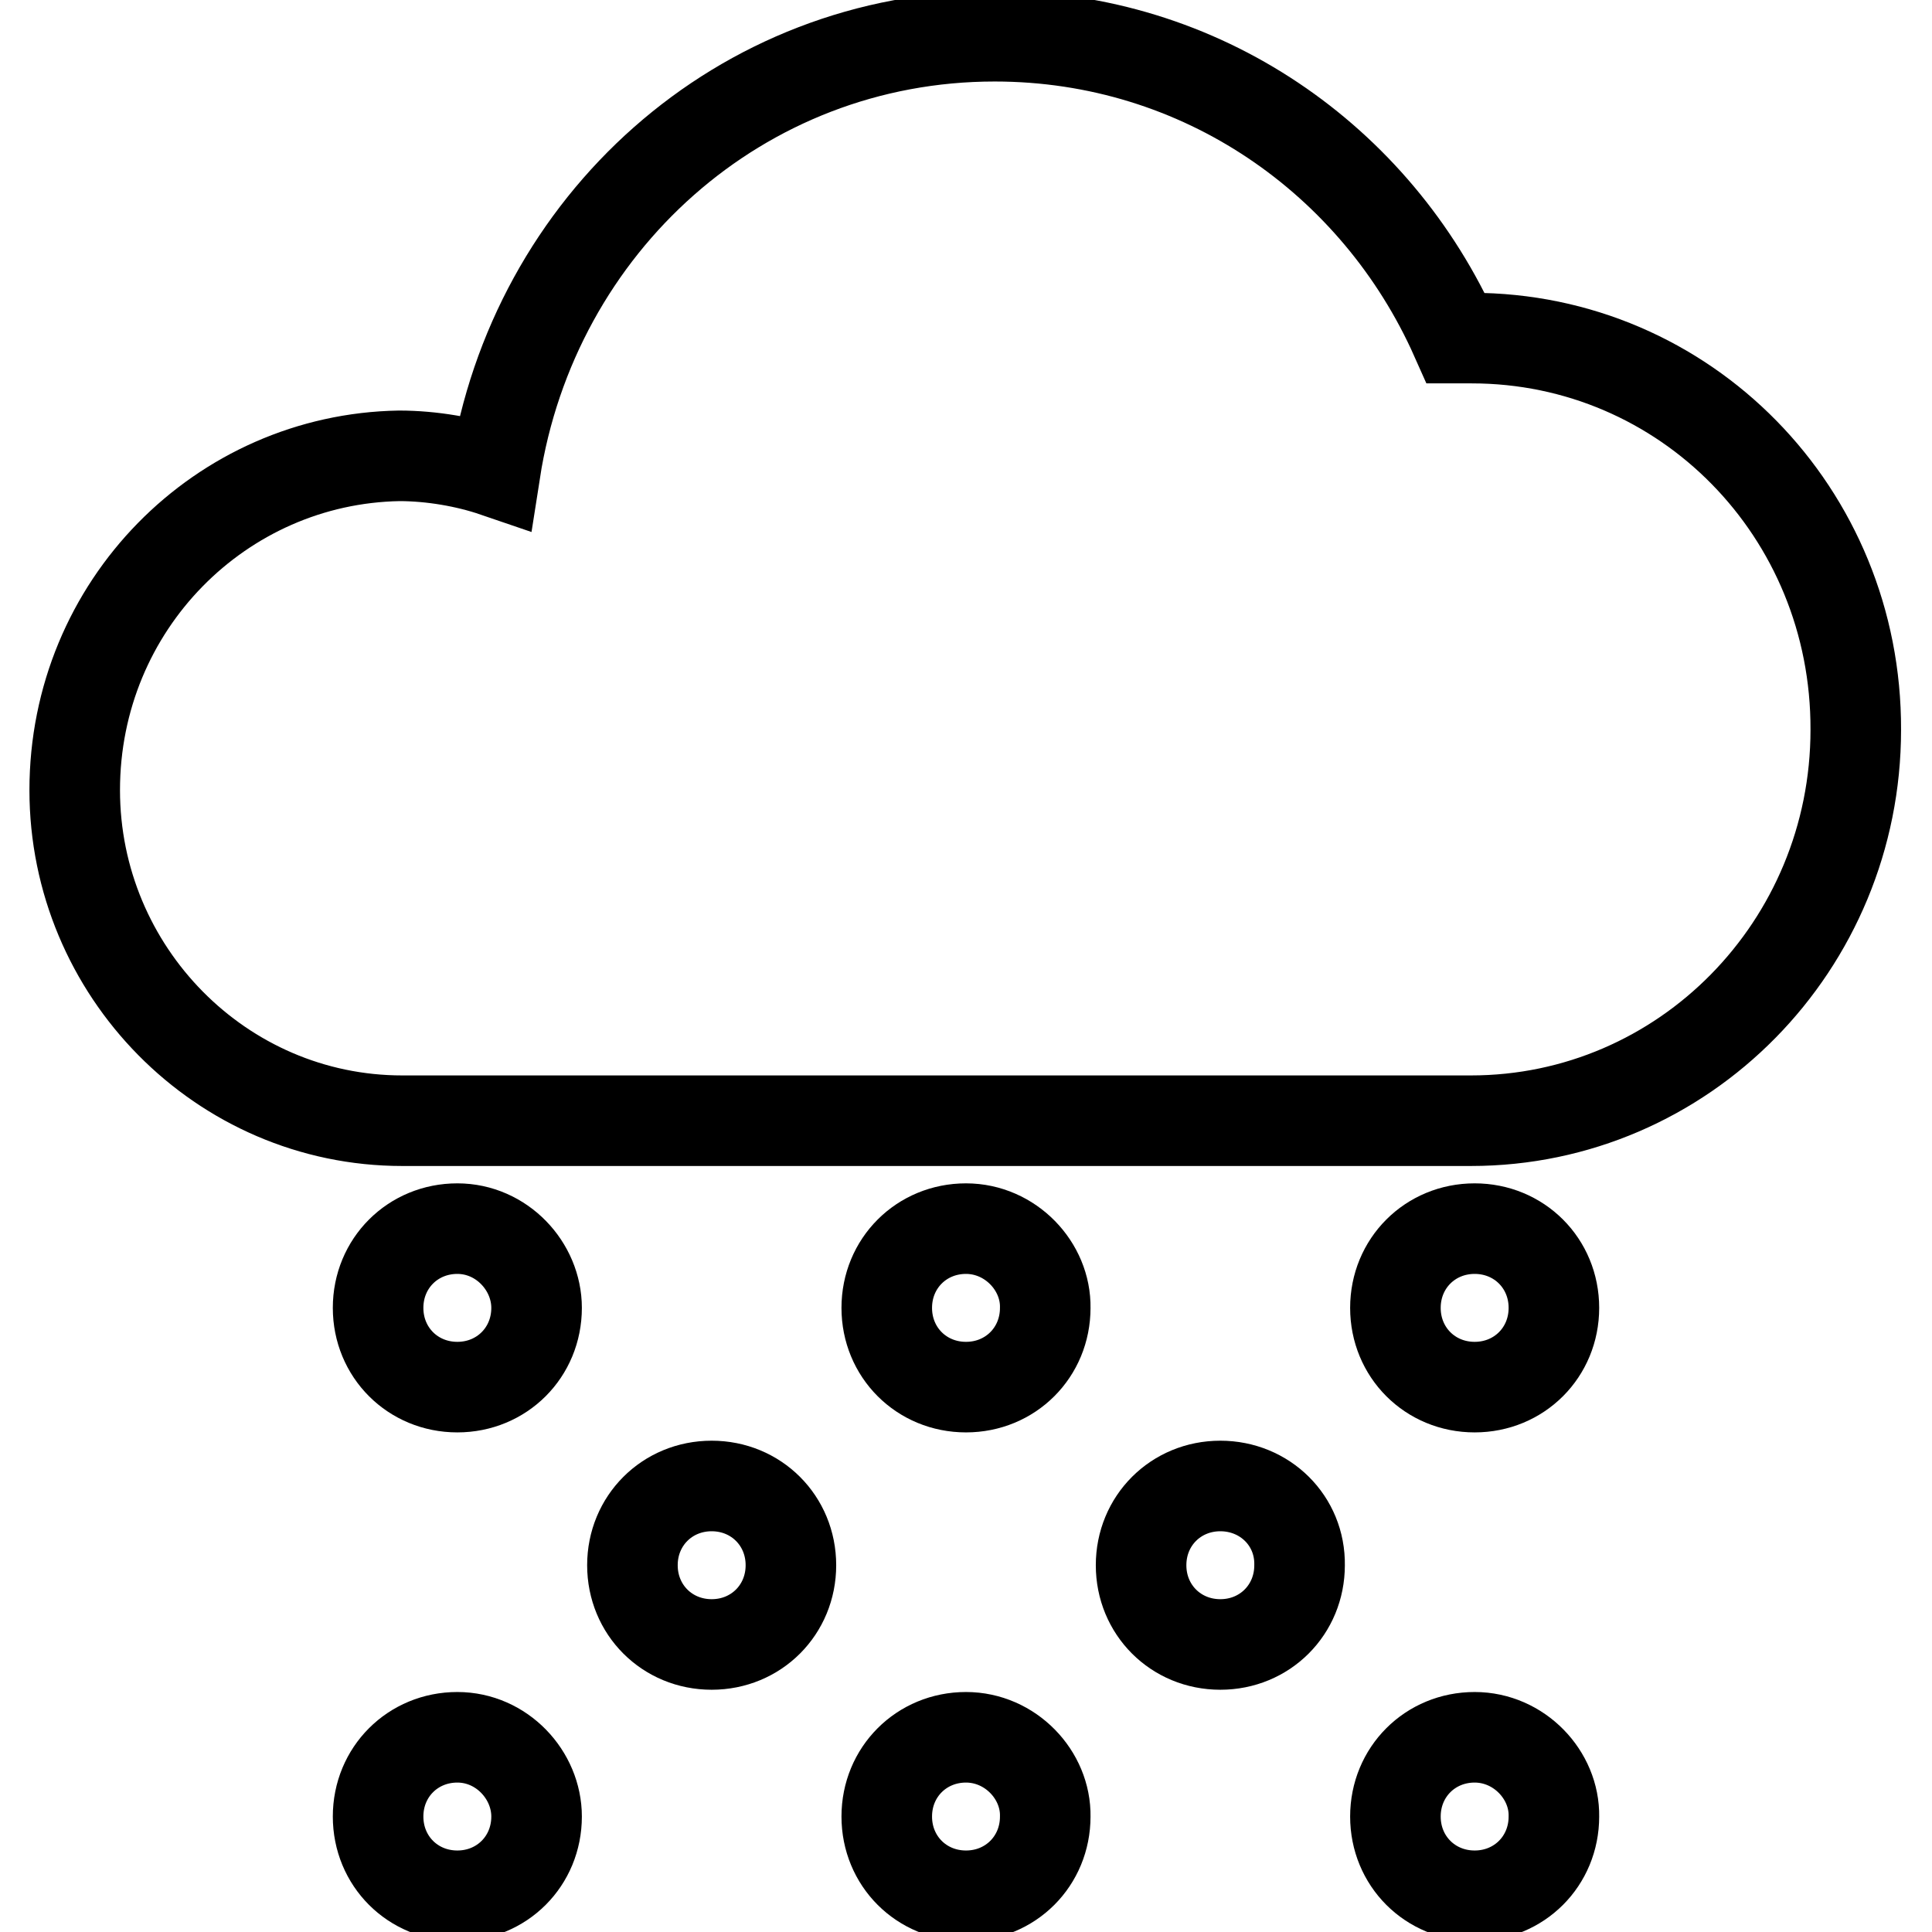 <?xml version="1.0" encoding="utf-8"?>
<!-- Svg Vector Icons : http://www.onlinewebfonts.com/icon -->
<!DOCTYPE svg PUBLIC "-//W3C//DTD SVG 1.1//EN" "http://www.w3.org/Graphics/SVG/1.1/DTD/svg11.dtd">
<svg version="1.1" xmlns="http://www.w3.org/2000/svg" xmlns:xlink="http://www.w3.org/1999/xlink" x="0px" y="0px" viewBox="0 0 256 256" enable-background="new 0 0 256 256" xml:space="preserve">
<g><g><path stroke-width="12" fill-opacity="0" stroke="#000000"  d="M195,44.8c-0.9,0-1.3,0-2.1,0c-10.5-23.6-33.7-40-61.1-40c-33.7,0-61.1,24.9-66.2,57.7c-3.8-1.3-8.4-2.1-12.7-2.1c-23.6,0.4-43,19.8-43,44.3c0,24,19.4,43.8,43.4,43.8h141.2h0.4c28.2,0,51-23.2,51-51.8C246,67.9,223.3,44.8,195,44.8z"/><path stroke-width="12" fill-opacity="0" stroke="#000000"  d="M60.6,162.8c-5.9,0-10.5,4.6-10.5,10.5c0,5.9,4.6,10.5,10.5,10.5s10.5-4.6,10.5-10.5C71.1,167.8,66.5,162.8,60.6,162.8z"/><path stroke-width="12" fill-opacity="0" stroke="#000000"  d="M94.3,196.9c-5.9,0-10.5,4.6-10.5,10.5c0,5.9,4.6,10.5,10.5,10.5c5.9,0,10.5-4.6,10.5-10.5C104.8,201.5,100.2,196.9,94.3,196.9z"/><path stroke-width="12" fill-opacity="0" stroke="#000000"  d="M128,162.8c-5.9,0-10.5,4.6-10.5,10.5c0,5.9,4.6,10.5,10.5,10.5c5.9,0,10.5-4.6,10.5-10.5C138.6,167.8,133.9,162.8,128,162.8z"/><path stroke-width="12" fill-opacity="0" stroke="#000000"  d="M195.4,183.8c5.9,0,10.5-4.6,10.5-10.5c0-5.9-4.6-10.5-10.5-10.5c-5.9,0-10.5,4.6-10.5,10.5C184.9,179.2,189.5,183.8,195.4,183.8z"/><path stroke-width="12" fill-opacity="0" stroke="#000000"  d="M161.7,196.9c-5.9,0-10.5,4.6-10.5,10.5c0,5.9,4.6,10.5,10.5,10.5s10.5-4.6,10.5-10.5C172.3,201.5,167.6,196.9,161.7,196.9z"/><path stroke-width="12" fill-opacity="0" stroke="#000000"  d="M60.6,230.2c-5.9,0-10.5,4.6-10.5,10.5c0,5.9,4.6,10.5,10.5,10.5s10.5-4.6,10.5-10.5C71.1,235.2,66.5,230.2,60.6,230.2z"/><path stroke-width="12" fill-opacity="0" stroke="#000000"  d="M128,230.2c-5.9,0-10.5,4.6-10.5,10.5c0,5.9,4.6,10.5,10.5,10.5c5.9,0,10.5-4.6,10.5-10.5C138.6,235.2,133.9,230.2,128,230.2z"/><path stroke-width="12" fill-opacity="0" stroke="#000000"  d="M195.4,230.2c-5.9,0-10.5,4.6-10.5,10.5c0,5.9,4.6,10.5,10.5,10.5c5.9,0,10.5-4.6,10.5-10.5C206,235.2,201.3,230.2,195.4,230.2z"/></g></g>
</svg>